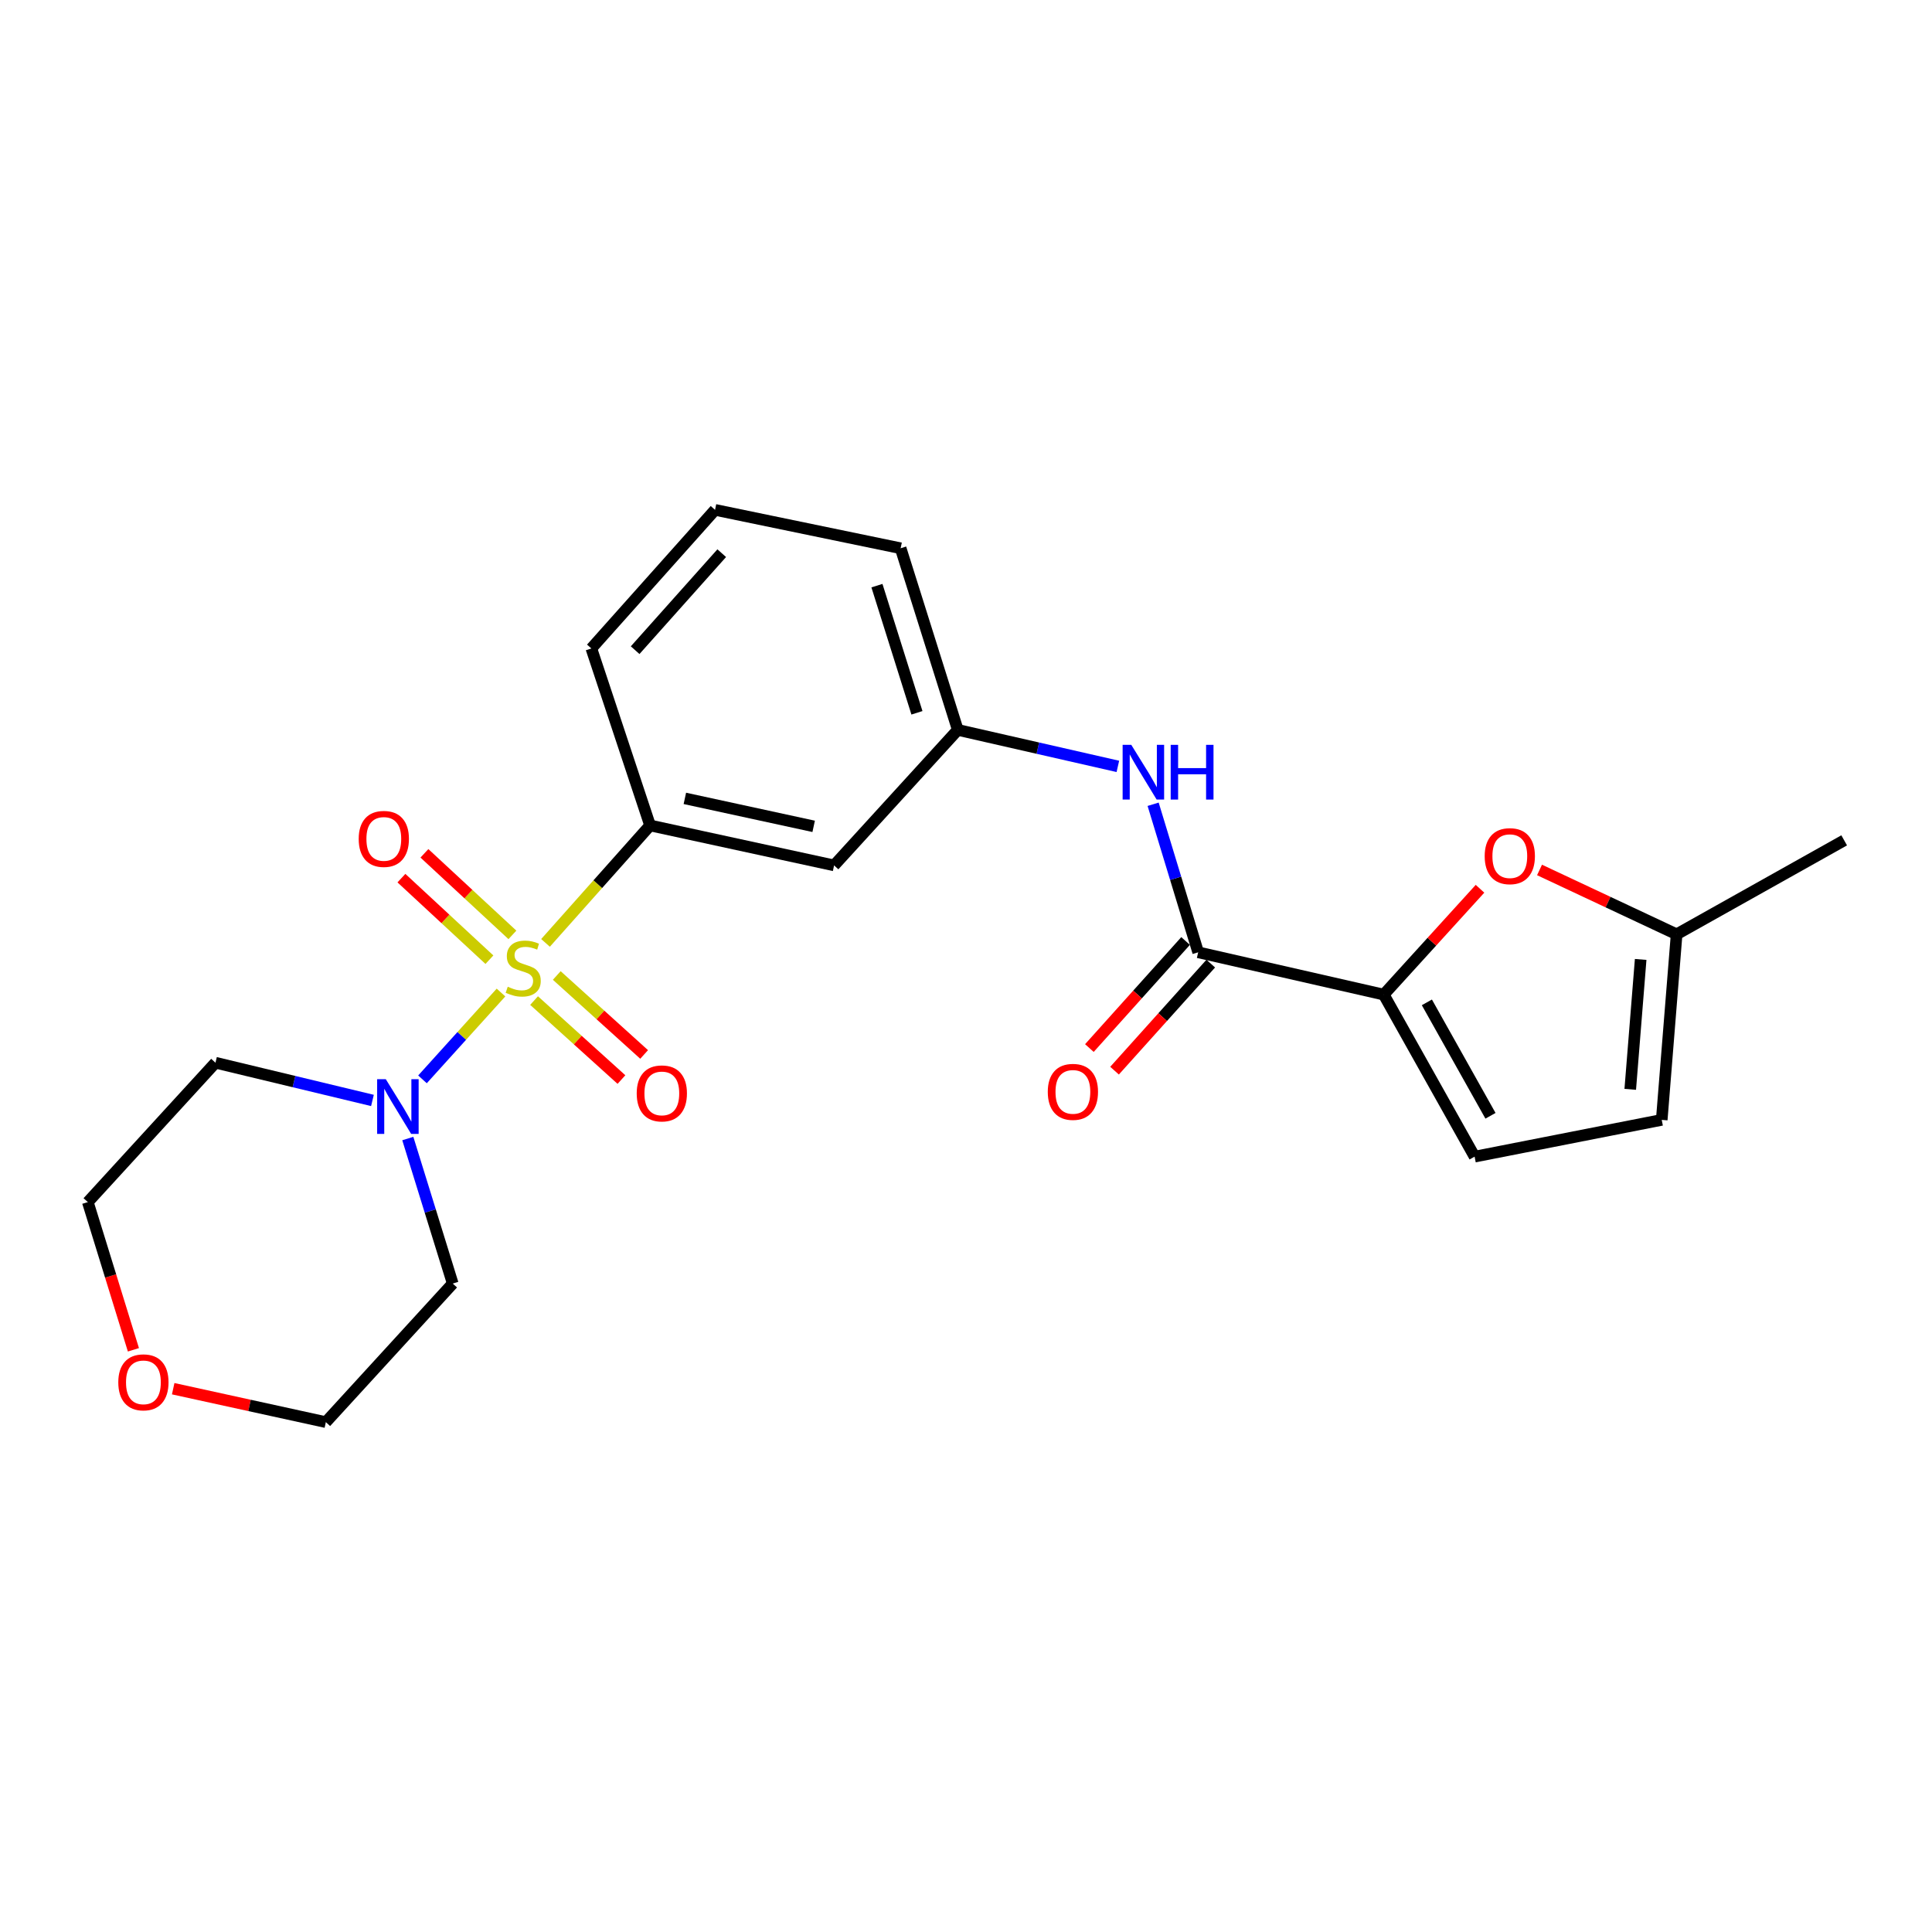 <?xml version='1.0' encoding='iso-8859-1'?>
<svg version='1.1' baseProfile='full'
              xmlns='http://www.w3.org/2000/svg'
                      xmlns:rdkit='http://www.rdkit.org/xml'
                      xmlns:xlink='http://www.w3.org/1999/xlink'
                  xml:space='preserve'
width='1000px' height='1000px' viewBox='0 0 1000 1000'>
<!-- END OF HEADER -->
<rect style='opacity:1.0;fill:#FFFFFF;stroke:none' width='1000' height='1000' x='0' y='0'> </rect>
<path class='bond-0' d='M 259.313,513.729 L 238.995,536.201' style='fill:none;fill-rule:evenodd;stroke:#CCCC00;stroke-width:6px;stroke-linecap:butt;stroke-linejoin:miter;stroke-opacity:1' />
<path class='bond-0' d='M 238.995,536.201 L 218.677,558.673' style='fill:none;fill-rule:evenodd;stroke:#0000FF;stroke-width:6px;stroke-linecap:butt;stroke-linejoin:miter;stroke-opacity:1' />
<path class='bond-3' d='M 282.36,488.039 L 309.421,457.644' style='fill:none;fill-rule:evenodd;stroke:#CCCC00;stroke-width:6px;stroke-linecap:butt;stroke-linejoin:miter;stroke-opacity:1' />
<path class='bond-3' d='M 309.421,457.644 L 336.481,427.248' style='fill:none;fill-rule:evenodd;stroke:#000000;stroke-width:6px;stroke-linecap:butt;stroke-linejoin:miter;stroke-opacity:1' />
<path class='bond-7' d='M 276.438,517.899 L 299.049,538.337' style='fill:none;fill-rule:evenodd;stroke:#CCCC00;stroke-width:6px;stroke-linecap:butt;stroke-linejoin:miter;stroke-opacity:1' />
<path class='bond-7' d='M 299.049,538.337 L 321.66,558.774' style='fill:none;fill-rule:evenodd;stroke:#FF0000;stroke-width:6px;stroke-linecap:butt;stroke-linejoin:miter;stroke-opacity:1' />
<path class='bond-7' d='M 288.179,504.91 L 310.79,525.347' style='fill:none;fill-rule:evenodd;stroke:#CCCC00;stroke-width:6px;stroke-linecap:butt;stroke-linejoin:miter;stroke-opacity:1' />
<path class='bond-7' d='M 310.79,525.347 L 333.401,545.784' style='fill:none;fill-rule:evenodd;stroke:#FF0000;stroke-width:6px;stroke-linecap:butt;stroke-linejoin:miter;stroke-opacity:1' />
<path class='bond-8' d='M 265.223,483.895 L 242.451,462.787' style='fill:none;fill-rule:evenodd;stroke:#CCCC00;stroke-width:6px;stroke-linecap:butt;stroke-linejoin:miter;stroke-opacity:1' />
<path class='bond-8' d='M 242.451,462.787 L 219.68,441.68' style='fill:none;fill-rule:evenodd;stroke:#FF0000;stroke-width:6px;stroke-linecap:butt;stroke-linejoin:miter;stroke-opacity:1' />
<path class='bond-8' d='M 253.32,496.736 L 230.548,475.629' style='fill:none;fill-rule:evenodd;stroke:#CCCC00;stroke-width:6px;stroke-linecap:butt;stroke-linejoin:miter;stroke-opacity:1' />
<path class='bond-8' d='M 230.548,475.629 L 207.777,454.521' style='fill:none;fill-rule:evenodd;stroke:#FF0000;stroke-width:6px;stroke-linecap:butt;stroke-linejoin:miter;stroke-opacity:1' />
<path class='bond-15' d='M 192.78,569.587 L 152.152,559.822' style='fill:none;fill-rule:evenodd;stroke:#0000FF;stroke-width:6px;stroke-linecap:butt;stroke-linejoin:miter;stroke-opacity:1' />
<path class='bond-15' d='M 152.152,559.822 L 111.524,550.058' style='fill:none;fill-rule:evenodd;stroke:#000000;stroke-width:6px;stroke-linecap:butt;stroke-linejoin:miter;stroke-opacity:1' />
<path class='bond-16' d='M 211.078,589.31 L 222.706,626.837' style='fill:none;fill-rule:evenodd;stroke:#0000FF;stroke-width:6px;stroke-linecap:butt;stroke-linejoin:miter;stroke-opacity:1' />
<path class='bond-16' d='M 222.706,626.837 L 234.333,664.365' style='fill:none;fill-rule:evenodd;stroke:#000000;stroke-width:6px;stroke-linecap:butt;stroke-linejoin:miter;stroke-opacity:1' />
<path class='bond-1' d='M 716.222,514.805 L 620.173,492.909' style='fill:none;fill-rule:evenodd;stroke:#000000;stroke-width:6px;stroke-linecap:butt;stroke-linejoin:miter;stroke-opacity:1' />
<path class='bond-4' d='M 716.222,514.805 L 741.136,487.414' style='fill:none;fill-rule:evenodd;stroke:#000000;stroke-width:6px;stroke-linecap:butt;stroke-linejoin:miter;stroke-opacity:1' />
<path class='bond-4' d='M 741.136,487.414 L 766.05,460.023' style='fill:none;fill-rule:evenodd;stroke:#FF0000;stroke-width:6px;stroke-linecap:butt;stroke-linejoin:miter;stroke-opacity:1' />
<path class='bond-5' d='M 716.222,514.805 L 763.255,598.676' style='fill:none;fill-rule:evenodd;stroke:#000000;stroke-width:6px;stroke-linecap:butt;stroke-linejoin:miter;stroke-opacity:1' />
<path class='bond-5' d='M 738.549,518.822 L 771.472,577.531' style='fill:none;fill-rule:evenodd;stroke:#000000;stroke-width:6px;stroke-linecap:butt;stroke-linejoin:miter;stroke-opacity:1' />
<path class='bond-2' d='M 620.173,492.909 L 608.516,454.597' style='fill:none;fill-rule:evenodd;stroke:#000000;stroke-width:6px;stroke-linecap:butt;stroke-linejoin:miter;stroke-opacity:1' />
<path class='bond-2' d='M 608.516,454.597 L 596.858,416.286' style='fill:none;fill-rule:evenodd;stroke:#0000FF;stroke-width:6px;stroke-linecap:butt;stroke-linejoin:miter;stroke-opacity:1' />
<path class='bond-13' d='M 613.661,487.057 L 588.764,514.764' style='fill:none;fill-rule:evenodd;stroke:#000000;stroke-width:6px;stroke-linecap:butt;stroke-linejoin:miter;stroke-opacity:1' />
<path class='bond-13' d='M 588.764,514.764 L 563.866,542.47' style='fill:none;fill-rule:evenodd;stroke:#FF0000;stroke-width:6px;stroke-linecap:butt;stroke-linejoin:miter;stroke-opacity:1' />
<path class='bond-13' d='M 626.685,498.76 L 601.787,526.467' style='fill:none;fill-rule:evenodd;stroke:#000000;stroke-width:6px;stroke-linecap:butt;stroke-linejoin:miter;stroke-opacity:1' />
<path class='bond-13' d='M 601.787,526.467 L 576.889,554.173' style='fill:none;fill-rule:evenodd;stroke:#FF0000;stroke-width:6px;stroke-linecap:butt;stroke-linejoin:miter;stroke-opacity:1' />
<path class='bond-9' d='M 336.481,427.248 L 431.723,447.929' style='fill:none;fill-rule:evenodd;stroke:#000000;stroke-width:6px;stroke-linecap:butt;stroke-linejoin:miter;stroke-opacity:1' />
<path class='bond-9' d='M 354.483,413.24 L 421.152,427.716' style='fill:none;fill-rule:evenodd;stroke:#000000;stroke-width:6px;stroke-linecap:butt;stroke-linejoin:miter;stroke-opacity:1' />
<path class='bond-17' d='M 336.481,427.248 L 306.083,335.635' style='fill:none;fill-rule:evenodd;stroke:#000000;stroke-width:6px;stroke-linecap:butt;stroke-linejoin:miter;stroke-opacity:1' />
<path class='bond-10' d='M 796.859,450.286 L 832.337,466.938' style='fill:none;fill-rule:evenodd;stroke:#FF0000;stroke-width:6px;stroke-linecap:butt;stroke-linejoin:miter;stroke-opacity:1' />
<path class='bond-10' d='M 832.337,466.938 L 867.815,483.59' style='fill:none;fill-rule:evenodd;stroke:#000000;stroke-width:6px;stroke-linecap:butt;stroke-linejoin:miter;stroke-opacity:1' />
<path class='bond-11' d='M 763.255,598.676 L 860.111,579.649' style='fill:none;fill-rule:evenodd;stroke:#000000;stroke-width:6px;stroke-linecap:butt;stroke-linejoin:miter;stroke-opacity:1' />
<path class='bond-6' d='M 578.605,396.681 L 537.177,387.237' style='fill:none;fill-rule:evenodd;stroke:#0000FF;stroke-width:6px;stroke-linecap:butt;stroke-linejoin:miter;stroke-opacity:1' />
<path class='bond-6' d='M 537.177,387.237 L 495.749,377.794' style='fill:none;fill-rule:evenodd;stroke:#000000;stroke-width:6px;stroke-linecap:butt;stroke-linejoin:miter;stroke-opacity:1' />
<path class='bond-12' d='M 431.723,447.929 L 495.749,377.794' style='fill:none;fill-rule:evenodd;stroke:#000000;stroke-width:6px;stroke-linecap:butt;stroke-linejoin:miter;stroke-opacity:1' />
<path class='bond-21' d='M 867.815,483.59 L 954.545,434.962' style='fill:none;fill-rule:evenodd;stroke:#000000;stroke-width:6px;stroke-linecap:butt;stroke-linejoin:miter;stroke-opacity:1' />
<path class='bond-25' d='M 867.815,483.59 L 860.111,579.649' style='fill:none;fill-rule:evenodd;stroke:#000000;stroke-width:6px;stroke-linecap:butt;stroke-linejoin:miter;stroke-opacity:1' />
<path class='bond-25' d='M 849.206,496.599 L 843.813,563.84' style='fill:none;fill-rule:evenodd;stroke:#000000;stroke-width:6px;stroke-linecap:butt;stroke-linejoin:miter;stroke-opacity:1' />
<path class='bond-24' d='M 495.749,377.794 L 466.168,283.778' style='fill:none;fill-rule:evenodd;stroke:#000000;stroke-width:6px;stroke-linecap:butt;stroke-linejoin:miter;stroke-opacity:1' />
<path class='bond-24' d='M 474.61,368.947 L 453.903,303.135' style='fill:none;fill-rule:evenodd;stroke:#000000;stroke-width:6px;stroke-linecap:butt;stroke-linejoin:miter;stroke-opacity:1' />
<path class='bond-14' d='M 89.645,718.791 L 129.154,727.443' style='fill:none;fill-rule:evenodd;stroke:#FF0000;stroke-width:6px;stroke-linecap:butt;stroke-linejoin:miter;stroke-opacity:1' />
<path class='bond-14' d='M 129.154,727.443 L 168.663,736.096' style='fill:none;fill-rule:evenodd;stroke:#000000;stroke-width:6px;stroke-linecap:butt;stroke-linejoin:miter;stroke-opacity:1' />
<path class='bond-23' d='M 69.055,698.656 L 57.255,660.431' style='fill:none;fill-rule:evenodd;stroke:#FF0000;stroke-width:6px;stroke-linecap:butt;stroke-linejoin:miter;stroke-opacity:1' />
<path class='bond-23' d='M 57.255,660.431 L 45.455,622.206' style='fill:none;fill-rule:evenodd;stroke:#000000;stroke-width:6px;stroke-linecap:butt;stroke-linejoin:miter;stroke-opacity:1' />
<path class='bond-19' d='M 111.524,550.058 L 45.455,622.206' style='fill:none;fill-rule:evenodd;stroke:#000000;stroke-width:6px;stroke-linecap:butt;stroke-linejoin:miter;stroke-opacity:1' />
<path class='bond-18' d='M 234.333,664.365 L 168.663,736.096' style='fill:none;fill-rule:evenodd;stroke:#000000;stroke-width:6px;stroke-linecap:butt;stroke-linejoin:miter;stroke-opacity:1' />
<path class='bond-20' d='M 306.083,335.635 L 370.109,263.904' style='fill:none;fill-rule:evenodd;stroke:#000000;stroke-width:6px;stroke-linecap:butt;stroke-linejoin:miter;stroke-opacity:1' />
<path class='bond-20' d='M 328.749,336.535 L 373.568,286.324' style='fill:none;fill-rule:evenodd;stroke:#000000;stroke-width:6px;stroke-linecap:butt;stroke-linejoin:miter;stroke-opacity:1' />
<path class='bond-22' d='M 370.109,263.904 L 466.168,283.778' style='fill:none;fill-rule:evenodd;stroke:#000000;stroke-width:6px;stroke-linecap:butt;stroke-linejoin:miter;stroke-opacity:1' />
<path  class='atom-0' d='M 262.811 510.732
Q 263.131 510.852, 264.451 511.412
Q 265.771 511.972, 267.211 512.332
Q 268.691 512.652, 270.131 512.652
Q 272.811 512.652, 274.371 511.372
Q 275.931 510.052, 275.931 507.772
Q 275.931 506.212, 275.131 505.252
Q 274.371 504.292, 273.171 503.772
Q 271.971 503.252, 269.971 502.652
Q 267.451 501.892, 265.931 501.172
Q 264.451 500.452, 263.371 498.932
Q 262.331 497.412, 262.331 494.852
Q 262.331 491.292, 264.731 489.092
Q 267.171 486.892, 271.971 486.892
Q 275.251 486.892, 278.971 488.452
L 278.051 491.532
Q 274.651 490.132, 272.091 490.132
Q 269.331 490.132, 267.811 491.292
Q 266.291 492.412, 266.331 494.372
Q 266.331 495.892, 267.091 496.812
Q 267.891 497.732, 269.011 498.252
Q 270.171 498.772, 272.091 499.372
Q 274.651 500.172, 276.171 500.972
Q 277.691 501.772, 278.771 503.412
Q 279.891 505.012, 279.891 507.772
Q 279.891 511.692, 277.251 513.812
Q 274.651 515.892, 270.291 515.892
Q 267.771 515.892, 265.851 515.332
Q 263.971 514.812, 261.731 513.892
L 262.811 510.732
' fill='#CCCC00'/>
<path  class='atom-1' d='M 199.688 558.592
L 208.968 573.592
Q 209.888 575.072, 211.368 577.752
Q 212.848 580.432, 212.928 580.592
L 212.928 558.592
L 216.688 558.592
L 216.688 586.912
L 212.808 586.912
L 202.848 570.512
Q 201.688 568.592, 200.448 566.392
Q 199.248 564.192, 198.888 563.512
L 198.888 586.912
L 195.208 586.912
L 195.208 558.592
L 199.688 558.592
' fill='#0000FF'/>
<path  class='atom-5' d='M 768.474 443.145
Q 768.474 436.345, 771.834 432.545
Q 775.194 428.745, 781.474 428.745
Q 787.754 428.745, 791.114 432.545
Q 794.474 436.345, 794.474 443.145
Q 794.474 450.025, 791.074 453.945
Q 787.674 457.825, 781.474 457.825
Q 775.234 457.825, 771.834 453.945
Q 768.474 450.065, 768.474 443.145
M 781.474 454.625
Q 785.794 454.625, 788.114 451.745
Q 790.474 448.825, 790.474 443.145
Q 790.474 437.585, 788.114 434.785
Q 785.794 431.945, 781.474 431.945
Q 777.154 431.945, 774.794 434.745
Q 772.474 437.545, 772.474 443.145
Q 772.474 448.865, 774.794 451.745
Q 777.154 454.625, 781.474 454.625
' fill='#FF0000'/>
<path  class='atom-7' d='M 585.548 385.53
L 594.828 400.53
Q 595.748 402.01, 597.228 404.69
Q 598.708 407.37, 598.788 407.53
L 598.788 385.53
L 602.548 385.53
L 602.548 413.85
L 598.668 413.85
L 588.708 397.45
Q 587.548 395.53, 586.308 393.33
Q 585.108 391.13, 584.748 390.45
L 584.748 413.85
L 581.068 413.85
L 581.068 385.53
L 585.548 385.53
' fill='#0000FF'/>
<path  class='atom-7' d='M 605.948 385.53
L 609.788 385.53
L 609.788 397.57
L 624.268 397.57
L 624.268 385.53
L 628.108 385.53
L 628.108 413.85
L 624.268 413.85
L 624.268 400.77
L 609.788 400.77
L 609.788 413.85
L 605.948 413.85
L 605.948 385.53
' fill='#0000FF'/>
<path  class='atom-8' d='M 329.561 565.945
Q 329.561 559.145, 332.921 555.345
Q 336.281 551.545, 342.561 551.545
Q 348.841 551.545, 352.201 555.345
Q 355.561 559.145, 355.561 565.945
Q 355.561 572.825, 352.161 576.745
Q 348.761 580.625, 342.561 580.625
Q 336.321 580.625, 332.921 576.745
Q 329.561 572.865, 329.561 565.945
M 342.561 577.425
Q 346.881 577.425, 349.201 574.545
Q 351.561 571.625, 351.561 565.945
Q 351.561 560.385, 349.201 557.585
Q 346.881 554.745, 342.561 554.745
Q 338.241 554.745, 335.881 557.545
Q 333.561 560.345, 333.561 565.945
Q 333.561 571.665, 335.881 574.545
Q 338.241 577.425, 342.561 577.425
' fill='#FF0000'/>
<path  class='atom-9' d='M 185.662 434.215
Q 185.662 427.415, 189.022 423.615
Q 192.382 419.815, 198.662 419.815
Q 204.942 419.815, 208.302 423.615
Q 211.662 427.415, 211.662 434.215
Q 211.662 441.095, 208.262 445.015
Q 204.862 448.895, 198.662 448.895
Q 192.422 448.895, 189.022 445.015
Q 185.662 441.135, 185.662 434.215
M 198.662 445.695
Q 202.982 445.695, 205.302 442.815
Q 207.662 439.895, 207.662 434.215
Q 207.662 428.655, 205.302 425.855
Q 202.982 423.015, 198.662 423.015
Q 194.342 423.015, 191.982 425.815
Q 189.662 428.615, 189.662 434.215
Q 189.662 439.935, 191.982 442.815
Q 194.342 445.695, 198.662 445.695
' fill='#FF0000'/>
<path  class='atom-14' d='M 542.33 565.147
Q 542.33 558.347, 545.69 554.547
Q 549.05 550.747, 555.33 550.747
Q 561.61 550.747, 564.97 554.547
Q 568.33 558.347, 568.33 565.147
Q 568.33 572.027, 564.93 575.947
Q 561.53 579.827, 555.33 579.827
Q 549.09 579.827, 545.69 575.947
Q 542.33 572.067, 542.33 565.147
M 555.33 576.627
Q 559.65 576.627, 561.97 573.747
Q 564.33 570.827, 564.33 565.147
Q 564.33 559.587, 561.97 556.787
Q 559.65 553.947, 555.33 553.947
Q 551.01 553.947, 548.65 556.747
Q 546.33 559.547, 546.33 565.147
Q 546.33 570.867, 548.65 573.747
Q 551.01 576.627, 555.33 576.627
' fill='#FF0000'/>
<path  class='atom-15' d='M 61.228 715.495
Q 61.228 708.695, 64.588 704.895
Q 67.948 701.095, 74.228 701.095
Q 80.508 701.095, 83.868 704.895
Q 87.228 708.695, 87.228 715.495
Q 87.228 722.375, 83.828 726.295
Q 80.428 730.175, 74.228 730.175
Q 67.988 730.175, 64.588 726.295
Q 61.228 722.415, 61.228 715.495
M 74.228 726.975
Q 78.548 726.975, 80.868 724.095
Q 83.228 721.175, 83.228 715.495
Q 83.228 709.935, 80.868 707.135
Q 78.548 704.295, 74.228 704.295
Q 69.908 704.295, 67.548 707.095
Q 65.228 709.895, 65.228 715.495
Q 65.228 721.215, 67.548 724.095
Q 69.908 726.975, 74.228 726.975
' fill='#FF0000'/>
</svg>
